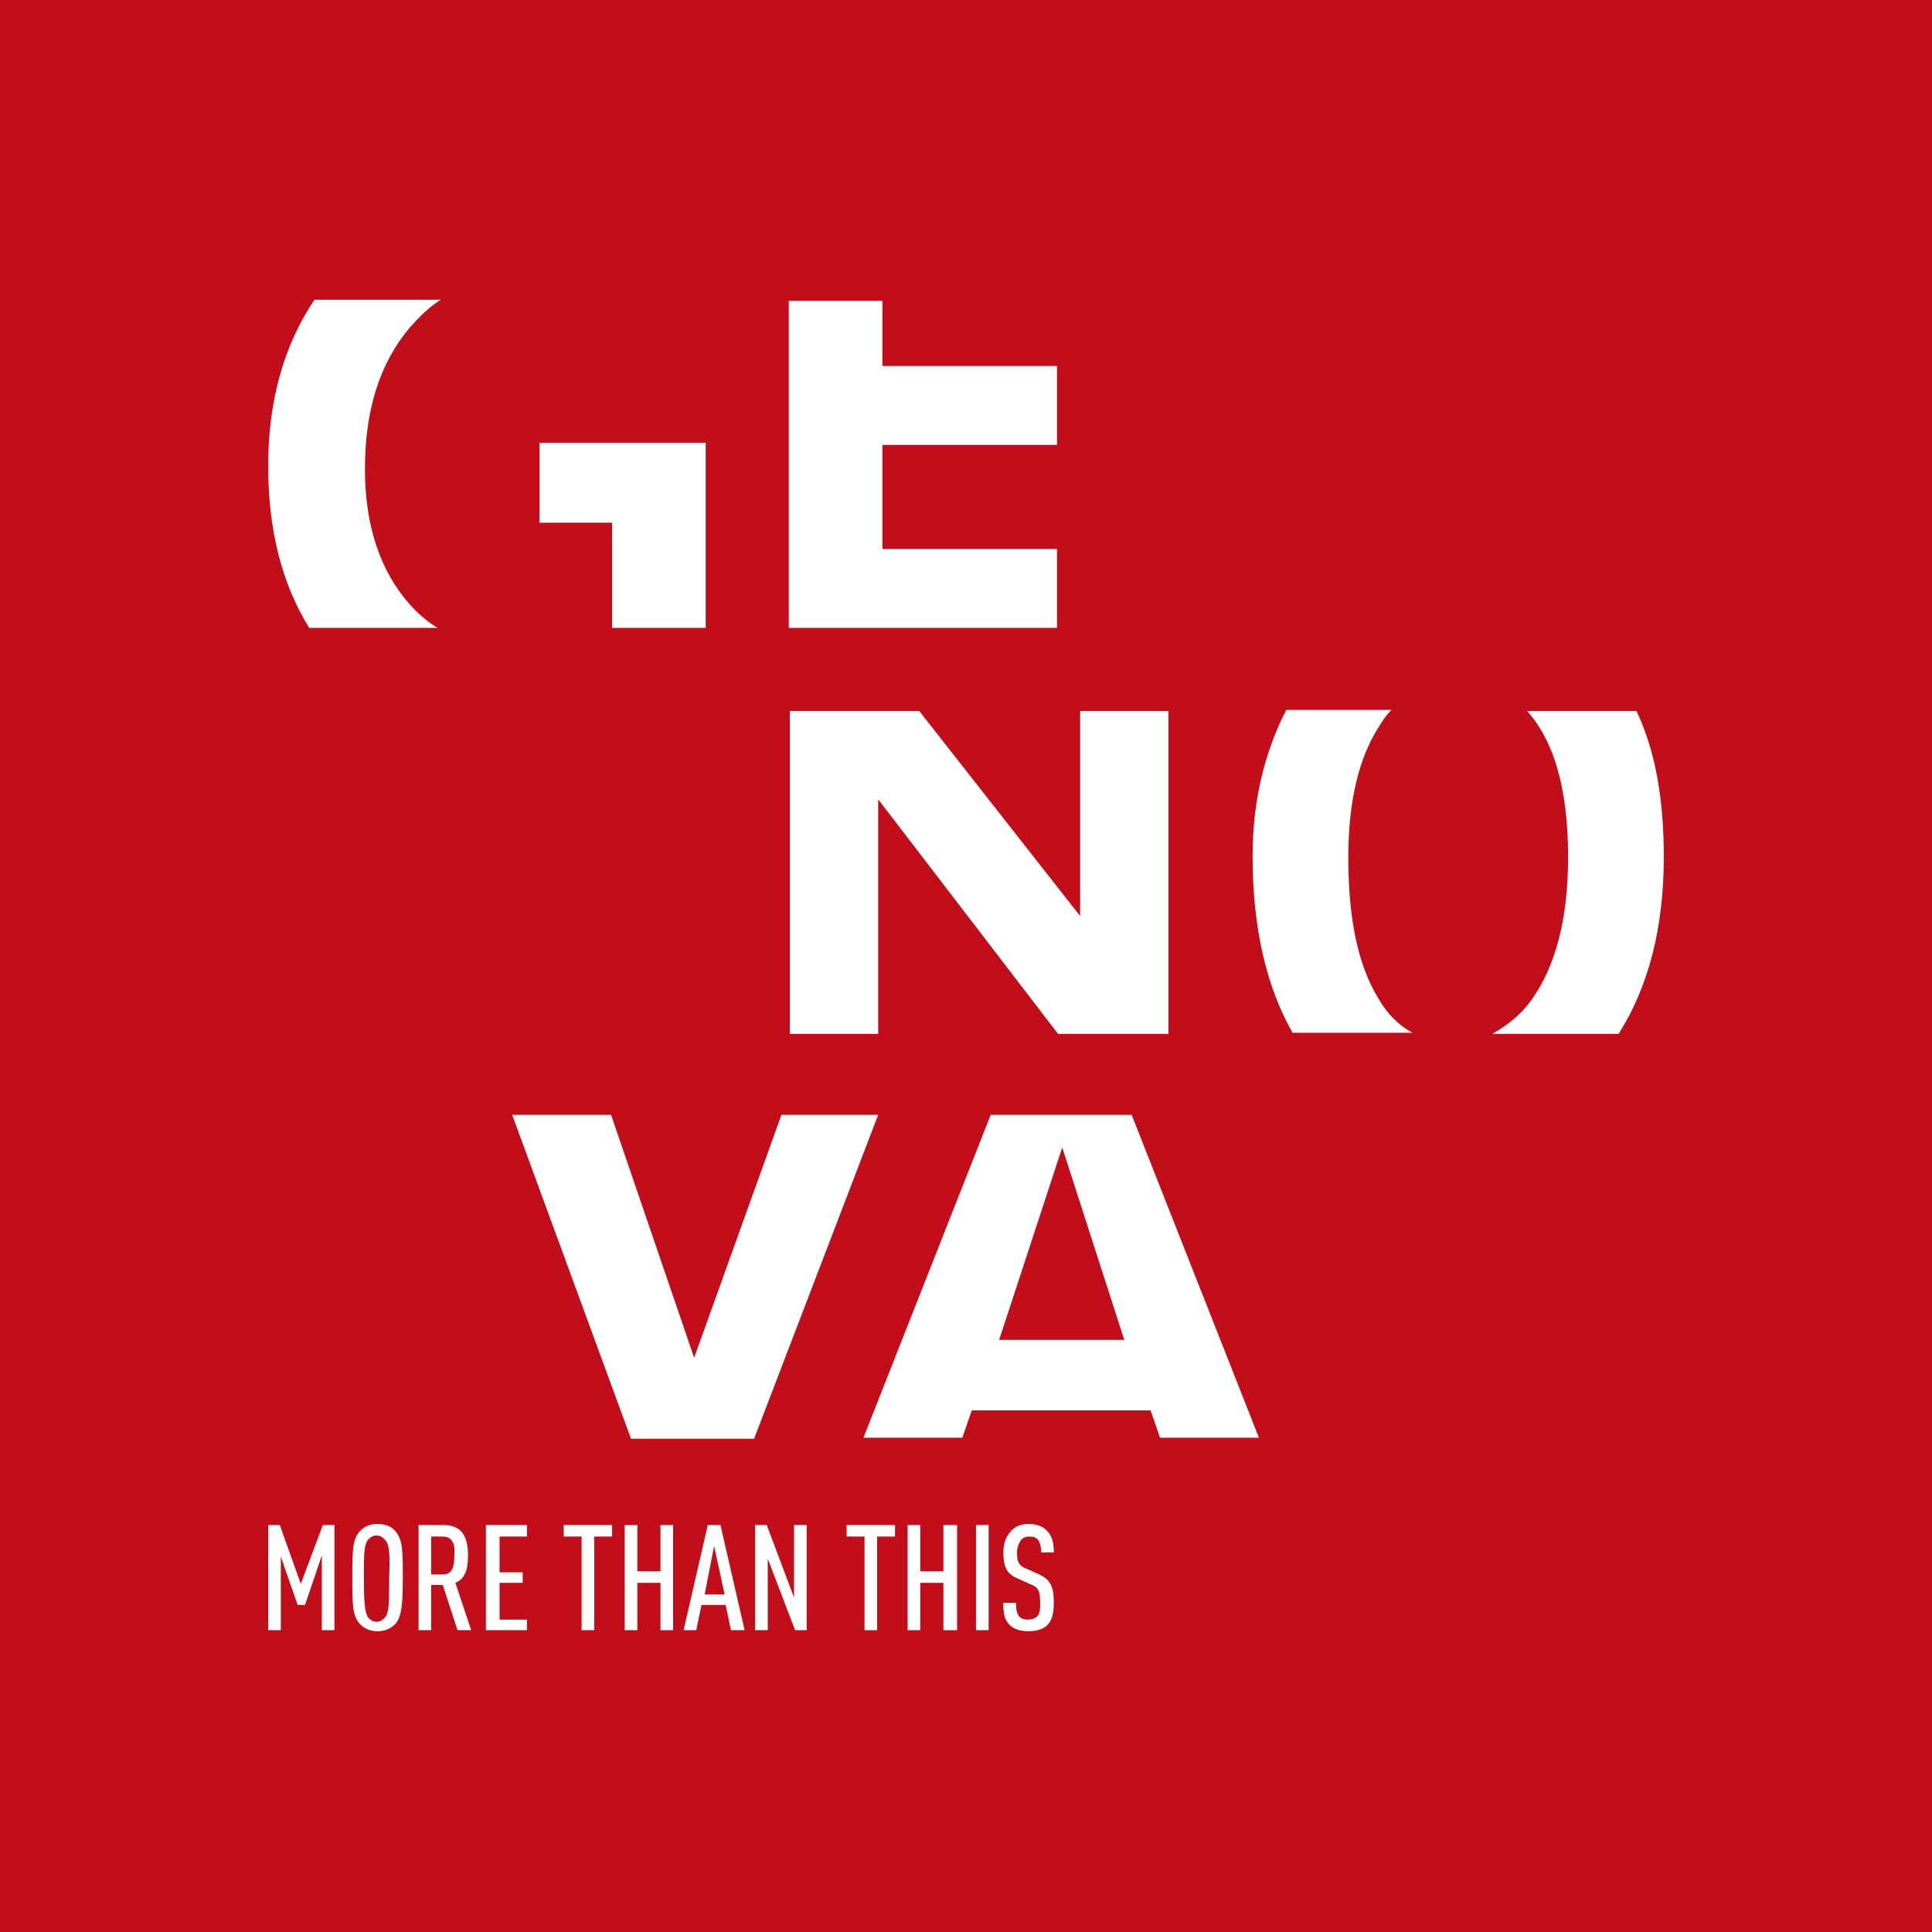 <?xml version="1.0" encoding="utf-8"?>
<!-- Generator: Adobe Illustrator 19.1.0, SVG Export Plug-In . SVG Version: 6.00 Build 0)  -->
<!DOCTYPE svg PUBLIC "-//W3C//DTD SVG 1.1//EN" "http://www.w3.org/Graphics/SVG/1.1/DTD/svg11.dtd">
<svg version="1.1" id="Livello_1" xmlns="http://www.w3.org/2000/svg" xmlns:xlink="http://www.w3.org/1999/xlink" x="0px" y="0px"
	 width="183.7px" height="183.7px" viewBox="-328 206.6 183.7 183.7" style="enable-background:new -328 206.6 183.7 183.7;"
	 xml:space="preserve">
<style type="text/css">
	.st0{fill:#C20E1A;}
	.st1{clip-path:url(#SVGID_2_);fill:#FFFFFF;}
	.st2{fill:#FFFFFF;}
	.st3{clip-path:url(#SVGID_4_);fill:#FFFFFF;}
	.st4{clip-path:url(#SVGID_6_);fill:#FFFFFF;}
	.st5{clip-path:url(#SVGID_8_);fill:#FFFFFF;}
	.st6{clip-path:url(#SVGID_10_);fill:#FFFFFF;}
	.st7{clip-path:url(#SVGID_12_);fill:#FFFFFF;}
</style>
<rect x="-328" y="206.6" class="st0" width="183.7" height="183.7"/>
<g>
	<g>
		<defs>
			<rect id="SVGID_1_" x="-328" y="206.6" width="183.7" height="183.7"/>
		</defs>
		<clipPath id="SVGID_2_">
			<use xlink:href="#SVGID_1_"  style="overflow:visible;"/>
		</clipPath>
		<path class="st1" d="M-289.1,264c-2.8-3.2-4.2-7.5-4.2-12.8c0-5.6,1.4-10.1,4.3-13.5c0.9-1,1.8-1.9,2.9-2.6h-12
			c-2.9,4.3-4.4,9.6-4.4,15.8c0,6.1,1.3,11.2,3.9,15.4h12.2C-287.4,265.7-288.3,264.9-289.1,264"/>
	</g>
</g>
<polygon class="st2" points="-227.5,266.3 -227.5,258.8 -244.1,258.8 -244.1,248.9 -227.5,248.9 -227.5,241.4 -244.1,241.4 
	-244.1,235.2 -253,235.2 -253,266.3 "/>
<polygon class="st2" points="-276.7,248.7 -276.7,256.3 -269.8,256.3 -269.8,263.8 -269.8,266.2 -269.8,266.3 -260.9,266.3 
	-260.9,248.7 "/>
<polygon class="st2" points="-225.3,274.2 -225.3,293.7 -240.6,274.2 -252.9,274.2 -252.9,304.9 -244.5,304.9 -244.5,282.6 
	-227.4,304.9 -216.9,304.9 -216.9,274.2 "/>
<polygon class="st2" points="-253.7,312.6 -262,335.7 -269.9,312.6 -279.3,312.6 -268,343.4 -256.3,343.4 -244.5,312.6 "/>
<path class="st2" d="M-233,334l6-18.3l5.9,18.3C-221.1,334-233,334-233,334z M-233.8,312.6l-12.1,30.7h9.4l0.9-2.6h17l0.9,2.6h9.4
	l-12.1-30.7H-233.8z"/>
<g>
	<g>
		<defs>
			<rect id="SVGID_3_" x="-328" y="206.6" width="183.7" height="183.7"/>
		</defs>
		<clipPath id="SVGID_4_">
			<use xlink:href="#SVGID_3_"  style="overflow:visible;"/>
		</clipPath>
		<path class="st3" d="M-196.9,301.6c-2-3.2-2.9-7.7-2.9-13.5c0-5.3,1-9.6,3.1-12.7c0.3-0.5,0.6-0.9,1-1.3h-10
			c-2.1,4.1-3.2,8.7-3.2,13.9c0,6.8,1.3,12.4,3.8,16.8h11.4C-195,304.1-196.1,303-196.9,301.6"/>
	</g>
	<g>
		<defs>
			<rect id="SVGID_5_" x="-328" y="206.6" width="183.7" height="183.7"/>
		</defs>
		<clipPath id="SVGID_6_">
			<use xlink:href="#SVGID_5_"  style="overflow:visible;"/>
		</clipPath>
		<path class="st4" d="M-172.4,274.2h-10.4c2.6,2.9,3.9,7.5,3.9,13.9c0,5.9-1.2,10.4-3.5,13.6c-1,1.4-2.3,2.4-3.7,3.2h12
			c2.8-4.4,4.3-10,4.3-16.8C-169.8,282.6-170.6,278-172.4,274.2"/>
	</g>
</g>
<polygon class="st2" points="-297.4,361.6 -297.4,354.5 -299,359.2 -299.7,359.2 -301.3,354.6 -301.3,361.6 -302.5,361.6 
	-302.5,351.6 -301.4,351.6 -299.4,357.2 -297.3,351.6 -296.2,351.6 -296.2,361.6 "/>
<g>
	<g>
		<defs>
			<rect id="SVGID_7_" x="-328" y="206.6" width="183.7" height="183.7"/>
		</defs>
		<clipPath id="SVGID_8_">
			<use xlink:href="#SVGID_7_"  style="overflow:visible;"/>
		</clipPath>
		<path class="st5" d="M-291.4,353c-0.2-0.2-0.4-0.4-0.8-0.4c-0.4,0-0.6,0.2-0.8,0.4c-0.4,0.5-0.4,1.3-0.4,3.7s0.1,3.2,0.4,3.7
			c0.2,0.2,0.4,0.4,0.8,0.4c0.4,0,0.6-0.2,0.8-0.4c0.4-0.5,0.4-1.3,0.4-3.7C-290.9,354.2-291,353.4-291.4,353 M-290.4,361
			c-0.4,0.4-0.9,0.7-1.7,0.7c-0.8,0-1.3-0.3-1.7-0.7c-0.7-0.8-0.7-1.9-0.7-4.4s0-3.6,0.7-4.4c0.4-0.4,0.9-0.7,1.7-0.7
			c0.8,0,1.4,0.3,1.7,0.7c0.7,0.8,0.7,1.9,0.7,4.4S-289.8,360.3-290.4,361"/>
	</g>
	<g>
		<defs>
			<rect id="SVGID_9_" x="-328" y="206.6" width="183.7" height="183.7"/>
		</defs>
		<clipPath id="SVGID_10_">
			<use xlink:href="#SVGID_9_"  style="overflow:visible;"/>
		</clipPath>
		<path class="st6" d="M-285.9,352.7h-1.1v3.6h1.1c0.9,0,1.1-0.7,1.1-1.8C-284.7,353.4-285,352.7-285.9,352.7 M-284.5,361.6
			l-1.4-4.3h-1.1v4.3h-1.2v-10h2.3c1.5,0,2.4,0.7,2.4,2.9c0,1.4-0.3,2.2-1.2,2.6l1.5,4.5H-284.5z"/>
	</g>
</g>
<polygon class="st2" points="-281.8,361.6 -281.8,351.6 -277.9,351.6 -277.9,352.7 -280.5,352.7 -280.5,356.1 -278.3,356.1 
	-278.3,357.1 -280.5,357.1 -280.5,360.6 -277.9,360.6 -277.9,361.6 "/>
<polygon class="st2" points="-271.5,352.7 -271.5,361.6 -272.7,361.6 -272.7,352.7 -274.4,352.7 -274.4,351.6 -269.8,351.6 
	-269.8,352.7 "/>
<polygon class="st2" points="-265.2,361.6 -265.2,357.1 -267.4,357.1 -267.4,361.6 -268.6,361.6 -268.6,351.6 -267.4,351.6 
	-267.4,356 -265.2,356 -265.2,351.6 -264,351.6 -264,361.6 "/>
<path class="st2" d="M-260.1,353.6l-0.9,4.6h1.9L-260.1,353.6z M-258.5,361.6l-0.5-2.4h-2.3l-0.5,2.4h-1.2l2.3-10h1.2l2.3,10H-258.5
	z"/>
<polygon class="st2" points="-252.4,361.6 -255,354.8 -255,361.6 -256.2,361.6 -256.2,351.6 -255.1,351.6 -252.5,358.5 
	-252.5,351.6 -251.3,351.6 -251.3,361.6 "/>
<polygon class="st2" points="-244.6,352.7 -244.6,361.6 -245.8,361.6 -245.8,352.7 -247.5,352.7 -247.5,351.6 -242.9,351.6 
	-242.9,352.7 "/>
<polygon class="st2" points="-238.3,361.6 -238.3,357.1 -240.5,357.1 -240.5,361.6 -241.7,361.6 -241.7,351.6 -240.5,351.6 
	-240.5,356 -238.3,356 -238.3,351.6 -237,351.6 -237,361.6 "/>
<rect x="-235.2" y="351.6" class="st2" width="1.2" height="10"/>
<g>
	<g>
		<defs>
			<rect id="SVGID_11_" x="-328" y="206.6" width="183.7" height="183.7"/>
		</defs>
		<clipPath id="SVGID_12_">
			<use xlink:href="#SVGID_11_"  style="overflow:visible;"/>
		</clipPath>
		<path class="st7" d="M-228.4,361.1c-0.4,0.4-1,0.6-1.8,0.6c-0.8,0-1.4-0.2-1.8-0.6c-0.5-0.5-0.6-1-0.6-2.1h1.2
			c0,0.7,0.1,1,0.3,1.3c0.2,0.2,0.5,0.3,0.8,0.3c0.4,0,0.7-0.1,0.9-0.3c0.3-0.3,0.3-0.7,0.3-1.3c0-1.2-0.2-1.5-1-1.8l-1.1-0.5
			c-1-0.4-1.4-1-1.4-2.5c0-0.9,0.3-1.6,0.8-2.1c0.4-0.4,0.9-0.6,1.6-0.6s1.3,0.2,1.7,0.6c0.5,0.5,0.7,1.1,0.7,2.1h-1.2
			c0-0.5-0.1-0.9-0.3-1.2c-0.2-0.2-0.4-0.3-0.8-0.3s-0.6,0.1-0.8,0.3c-0.2,0.3-0.4,0.7-0.4,1.2c0,1,0.2,1.3,1,1.6l1.1,0.5
			c1.1,0.5,1.4,1.2,1.4,2.7C-227.8,360-228,360.7-228.4,361.1"/>
	</g>
</g>
</svg>
